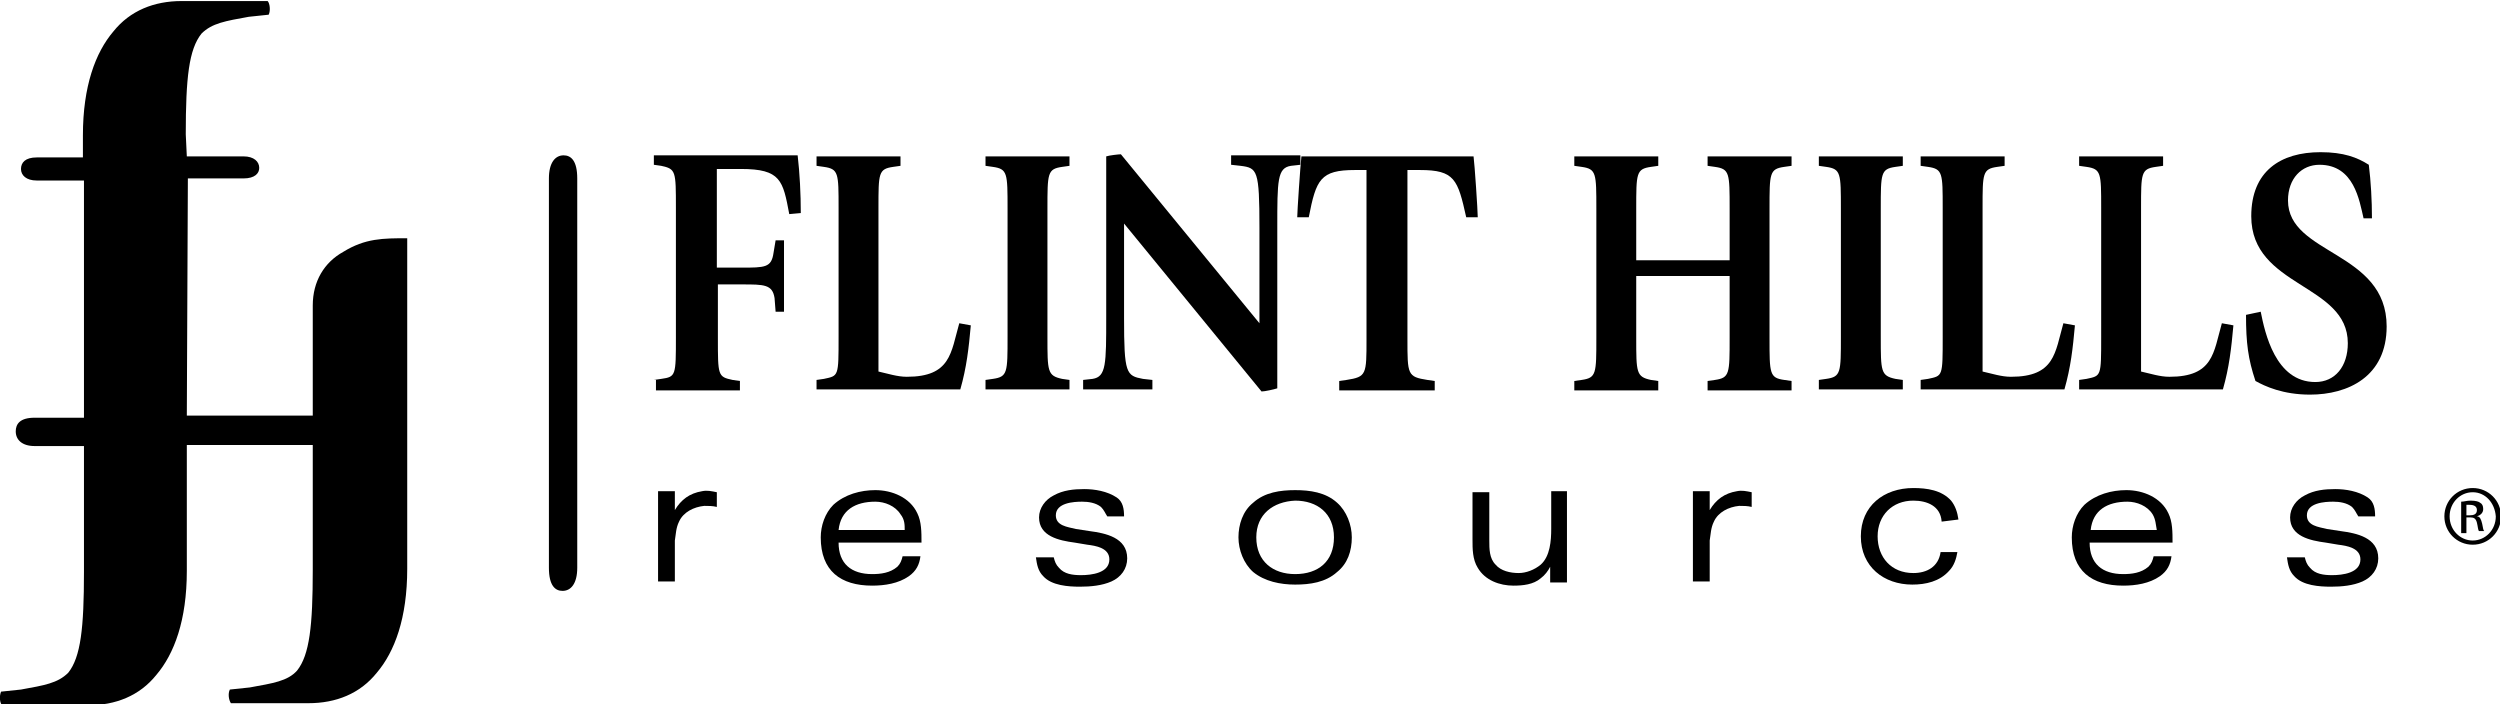 <?xml version="1.0" encoding="utf-8"?>
<!-- Generator: Adobe Illustrator 19.1.0, SVG Export Plug-In . SVG Version: 6.00 Build 0)  -->
<!DOCTYPE svg PUBLIC "-//W3C//DTD SVG 1.1//EN" "http://www.w3.org/Graphics/SVG/1.1/DTD/svg11.dtd">
<svg version="1.1" id="Layer_1" xmlns="http://www.w3.org/2000/svg" xmlns:xlink="http://www.w3.org/1999/xlink" x="0px" y="0px"
	 viewBox="0 0 238.2 67.1" enable-background="new 0 0 238.2 67.1" xml:space="preserve">
<g>
	<path fill="#000" d="M52.3,17v33.1h0v4c0,1.7,0.6,2.2,1.3,2.2c0.8,0,1.4-0.7,1.4-2.2v-4.2h0V17c0-1.7-0.6-2.2-1.3-2.2
		C52.9,14.8,52.3,15.5,52.3,17z"/>
	<path fill="#000" d="M32.8,39.6H19.6v0h-1.8L17.9,17h5.3c1.1,0,1.5-0.5,1.5-1c0-0.6-0.5-1.1-1.5-1.1h-5.4l-0.1-2.1
		c0-5.4,0.3-8.1,1.5-9.6c1-1,2.3-1.2,4.5-1.6l1.9-0.2c0.2-0.4,0.1-1.1-0.1-1.3h-8.2c-2.6,0-4.9,0.9-6.5,2.9c-1.7,2-2.9,5.2-2.9,9.9
		v0.8c0,0.2,0,0.3,0,0.5v0.8H3.5c-1.1,0-1.5,0.5-1.5,1.1c0,0.6,0.5,1.1,1.5,1.1H8v0.1v22.5H3.3c-1.4,0-1.8,0.6-1.8,1.3
		c0,0.8,0.6,1.4,1.8,1.4H8v12c0,5.3-0.3,8.1-1.5,9.6c-1,1-2.3,1.2-4.5,1.6l-1.9,0.2c-0.2,0.5-0.1,1.1,0.1,1.3h8.2
		c2.6,0,4.9-0.9,6.5-2.9c1.7-2,2.9-5.2,2.9-9.9v-0.9c0-0.1,0-0.3,0-0.4l0-10.7h2v0h13c1.4,0,1.9-0.6,1.9-1.3
		C34.6,40.2,34,39.6,32.8,39.6z"/>
	<path fill="#000" d="M38.8,22.7v31.5c0,4.7-1.2,7.9-2.9,9.9c-1.6,2-3.9,2.9-6.5,2.9H22c-0.2-0.3-0.3-0.9-0.1-1.3l1.9-0.2
		c2.2-0.4,3.6-0.6,4.5-1.6c1.2-1.5,1.5-4.3,1.5-9.6V29.1c0-2.3,1.1-4.1,2.9-5.1C34.8,22.7,36.5,22.7,38.8,22.7z"/>
	<g>
		<path fill="#000" d="M62.3,36.2l0.7-0.1c1.4-0.2,1.4-0.3,1.4-4V19.8c0-3.5,0-3.7-1.4-4l-0.7-0.1v-0.9H76
			c0.2,1.7,0.3,3.7,0.3,5.5l-1.1,0.1c-0.6-3.2-0.8-4.3-4.6-4.3h-2.3v9.4h2.3c2.3,0,2.9,0,3.1-1.4l0.2-1.2h0.8v6.8h-0.8l-0.1-1.3
			c-0.2-1.3-1-1.3-3.1-1.3h-2.3v5.1c0,3.6,0,3.7,1.4,4l0.7,0.1v0.9h-8V36.2z"/>
		<path fill="#000" d="M77.8,36.2l0.7-0.1c1.4-0.3,1.4-0.2,1.4-4V19.8c0-3.3,0-3.7-1.4-3.9l-0.7-0.1v-0.9h8v0.9l-0.7,0.1
			c-1.4,0.2-1.4,0.6-1.4,3.9v15.6c0.9,0.2,1.8,0.5,2.7,0.5c4.2,0,4.2-2.3,5-5.1l1.1,0.2c-0.2,2.2-0.4,4-1,6.1H77.8V36.2z"/>
		<path fill="#000" d="M99.8,32.1c0,3.3,0,3.7,1.4,4l0.7,0.1v0.9h-8v-0.9l0.7-0.1c1.4-0.2,1.4-0.6,1.4-4V19.9c0-3.4,0-3.8-1.4-4
			l-0.7-0.1v-0.9h8v0.9l-0.7,0.1c-1.4,0.2-1.4,0.6-1.4,4V32.1z"/>
		<path fill="#000" d="M103.2,36.2l0.9-0.1c1.3-0.2,1.3-1.4,1.3-5.9V14.9c0.3-0.1,1.2-0.2,1.4-0.2L120,30.8v-9.1
			c0-5.5-0.2-5.7-1.8-5.9l-0.9-0.1v-0.9h6.6v0.9l-0.9,0.1c-1.3,0.2-1.3,1.4-1.3,5.9v15.3c-0.3,0.1-1.2,0.3-1.5,0.3l-13.1-16v9
			c0,5.3,0.2,5.5,1.8,5.8l0.9,0.1v0.9h-6.6V36.2z"/>
		<path fill="#000" d="M130.3,16.2h-1.2c-3.3,0-3.7,0.9-4.4,4.5h-1.1c0-0.5,0.3-5,0.4-5.8h16.4c0.1,0.7,0.4,5.2,0.4,5.8h-1.1
			c-0.8-3.6-1.1-4.5-4.4-4.5h-1.2v16.1c0,3.4,0,3.6,1.9,3.9l0.7,0.1v0.9h-9.1v-0.9l0.7-0.1c1.9-0.3,1.9-0.5,1.9-3.9V16.2z"/>
		<path fill="#000" d="M152.1,19.9c0-3.4,0-3.8-1.4-4l-0.7-0.1v-0.9h8v0.9l-0.7,0.1c-1.4,0.2-1.4,0.6-1.4,4v4.9h8.9v-4.9
			c0-3.4,0-3.8-1.4-4l-0.7-0.1v-0.9h8v0.9l-0.7,0.1c-1.4,0.2-1.4,0.6-1.4,4v12.3c0,3.4,0,3.8,1.4,4l0.7,0.1v0.9h-8v-0.9l0.7-0.1
			c1.4-0.2,1.4-0.6,1.4-4v-5.9h-8.9v5.9c0,3.3,0,3.7,1.4,4l0.7,0.1v0.9h-8v-0.9l0.7-0.1c1.4-0.2,1.4-0.6,1.4-4V19.9z"/>
		<path fill="#000" d="M179.2,32.1c0,3.3,0,3.7,1.4,4l0.7,0.1v0.9h-8v-0.9l0.7-0.1c1.4-0.2,1.4-0.6,1.4-4V19.9c0-3.4,0-3.8-1.4-4
			l-0.7-0.1v-0.9h8v0.9l-0.7,0.1c-1.4,0.2-1.4,0.6-1.4,4V32.1z"/>
		<path fill="#000" d="M183,36.2l0.7-0.1c1.4-0.3,1.4-0.2,1.4-4V19.8c0-3.3,0-3.7-1.4-3.9l-0.7-0.1v-0.9h8v0.9l-0.7,0.1
			c-1.4,0.2-1.4,0.6-1.4,3.9v15.6c0.9,0.2,1.8,0.5,2.7,0.5c4.2,0,4.2-2.3,5-5.1l1.1,0.2c-0.2,2.2-0.4,4-1,6.1H183V36.2z"/>
		<path fill="#000" d="M198.1,36.2l0.7-0.1c1.4-0.3,1.4-0.2,1.4-4V19.8c0-3.3,0-3.7-1.4-3.9l-0.7-0.1v-0.9h8v0.9l-0.7,0.1
			c-1.4,0.2-1.4,0.6-1.4,3.9v15.6c0.9,0.2,1.8,0.5,2.7,0.5c4.2,0,4.2-2.3,5-5.1l1.1,0.2c-0.2,2.2-0.4,4-1,6.1h-13.7V36.2z"/>
		<path fill="#000" d="M225.2,20.8c-0.4-1.7-0.9-5.1-4.2-5.1c-1.7,0-3,1.3-3,3.4c0,5.2,9.4,4.8,9.4,12c0,4.8-3.7,6.5-7.3,6.5
			c-2.6,0-4.3-0.8-5.2-1.3c-0.7-2.1-0.9-3.6-0.9-6.3l1.4-0.3c0.4,2,1.4,6.7,5.2,6.7c1.9,0,3.1-1.5,3.1-3.7c0-5.7-9.2-5.3-9.2-12.1
			c0-4.3,2.8-6.1,6.6-6.1c2.2,0,3.5,0.5,4.6,1.2c0.2,1.6,0.3,3.4,0.3,5.1H225.2z"/>
		<path fill="#000" d="M64.3,48.6c0.6-1,1.4-1.6,2.6-1.8c0.5-0.1,0.9,0,1.4,0.1v1.4c-0.4-0.1-0.8-0.1-1.2-0.1
			c-1,0.1-2,0.6-2.4,1.5c-0.3,0.6-0.3,1.2-0.4,1.8v3.9h-1.6v-8.6h1.6V48.6z"/>
		<path fill="#000" d="M79.9,51.7c0,2,1.2,3,3.2,3c0.8,0,1.7-0.1,2.4-0.7c0.3-0.3,0.4-0.6,0.5-1h1.7c-0.1,0.8-0.4,1.4-1.1,1.9
			c-1,0.7-2.3,0.9-3.5,0.9c-3,0-4.9-1.4-4.9-4.6c0-1.1,0.4-2.3,1.2-3.1c1.1-1,2.6-1.4,4-1.4c1.6,0,3.3,0.7,4,2.2
			c0.4,0.8,0.4,1.8,0.4,2.8H79.9z M85.8,49c-0.5-0.8-1.5-1.2-2.4-1.2c-1.9,0-3.3,0.8-3.5,2.7h6.3C86.2,50,86.2,49.5,85.8,49z"/>
		<path fill="#000" d="M104.9,48.3c-0.5-0.4-1.2-0.5-1.8-0.5c-0.8,0-2.5,0.1-2.5,1.3c0,1,1.1,1.1,1.9,1.3l1.3,0.2
			c1.5,0.2,3.6,0.6,3.6,2.6c0,1-0.6,1.8-1.5,2.2c-0.9,0.4-2,0.5-3,0.5c-1.1,0-2.7-0.1-3.5-1c-0.5-0.5-0.6-1.1-0.7-1.8h1.7
			c0.1,0.4,0.2,0.7,0.5,1c0.5,0.6,1.3,0.7,2.1,0.7c1,0,2.7-0.2,2.7-1.5c0-1.1-1.3-1.3-2.1-1.4l-1.2-0.2c-1.5-0.2-3.4-0.6-3.4-2.4
			c0-0.9,0.6-1.7,1.4-2.1c0.9-0.5,1.9-0.6,2.9-0.6c1,0,2.2,0.2,3.1,0.8c0.6,0.4,0.7,1.1,0.7,1.8h-1.6
			C105.3,48.9,105.2,48.6,104.9,48.3z"/>
		<path fill="#000" d="M127.4,47.9c0.9,0.8,1.4,2.1,1.4,3.3c0,1.3-0.4,2.5-1.4,3.3c-1.1,1-2.6,1.2-4,1.2c-1.4,0-2.9-0.3-4-1.2
			c-0.9-0.8-1.4-2.1-1.4-3.3c0-1.2,0.4-2.5,1.4-3.3c1.1-1,2.6-1.2,4-1.2C124.8,46.7,126.3,46.9,127.4,47.9z M119.7,51.2
			c0,2.3,1.6,3.5,3.7,3.5c2.2,0,3.7-1.2,3.7-3.5c0-2.3-1.6-3.5-3.7-3.5C121.3,47.8,119.7,49,119.7,51.2z"/>
		<path fill="#000" d="M149.2,55.5h-1.5V54c-0.2,0.4-0.5,0.8-0.9,1.1c-0.7,0.6-1.7,0.7-2.6,0.7c-1.3,0-2.7-0.5-3.4-1.7
			c-0.5-0.8-0.5-1.8-0.5-2.7v-4.5h1.6v4.6c0,0.8,0,1.7,0.6,2.3c0.5,0.6,1.4,0.8,2.2,0.8c0.7,0,1.5-0.3,2.1-0.8c0.9-0.8,1-2.3,1-3.4
			v-3.6h1.5V55.5z"/>
		<path fill="#000" d="M162.9,48.6c0.6-1,1.4-1.6,2.6-1.8c0.5-0.1,0.9,0,1.4,0.1v1.4c-0.4-0.1-0.8-0.1-1.2-0.1
			c-1,0.1-2,0.6-2.4,1.5c-0.3,0.6-0.3,1.2-0.4,1.8v3.9h-1.6v-8.6h1.6V48.6z"/>
		<path fill="#000" d="M185,49.7c-0.1-1.5-1.4-2-2.7-2c-2,0-3.4,1.4-3.4,3.4c0,2,1.3,3.5,3.4,3.5c1.3,0,2.4-0.6,2.6-2l1.6,0
			c-0.1,0.6-0.3,1.3-0.8,1.8c-0.9,1-2.2,1.3-3.5,1.3c-2.7,0-4.9-1.7-4.9-4.6c0-2.9,2.2-4.6,5-4.6c1.3,0,2.7,0.2,3.6,1.2
			c0.4,0.5,0.6,1.1,0.7,1.8L185,49.7z"/>
		<path fill="#000" d="M199.1,51.7c0,2,1.2,3,3.2,3c0.8,0,1.7-0.1,2.4-0.7c0.3-0.3,0.4-0.6,0.5-1h1.7c-0.1,0.8-0.4,1.4-1.1,1.9
			c-1,0.7-2.3,0.9-3.5,0.9c-3,0-4.9-1.4-4.9-4.6c0-1.1,0.4-2.3,1.2-3.1c1.1-1,2.6-1.4,4-1.4c1.6,0,3.3,0.7,4,2.2
			c0.4,0.8,0.4,1.8,0.4,2.8H199.1z M205.1,49c-0.5-0.8-1.5-1.2-2.4-1.2c-1.9,0-3.3,0.8-3.5,2.7h6.3C205.4,50,205.4,49.5,205.1,49z"
			/>
		<path fill="#000" d="M224.1,48.3c-0.5-0.4-1.2-0.5-1.8-0.5c-0.8,0-2.5,0.1-2.5,1.3c0,1,1.1,1.1,1.9,1.3l1.3,0.2
			c1.5,0.2,3.6,0.6,3.6,2.6c0,1-0.6,1.8-1.5,2.2c-0.9,0.4-2,0.5-3,0.5c-1.1,0-2.7-0.1-3.5-1c-0.5-0.5-0.6-1.1-0.7-1.8h1.7
			c0.1,0.4,0.2,0.7,0.5,1c0.5,0.6,1.3,0.7,2.1,0.7c1,0,2.7-0.2,2.7-1.5c0-1.1-1.3-1.3-2.1-1.4l-1.2-0.2c-1.5-0.2-3.4-0.6-3.4-2.4
			c0-0.9,0.6-1.7,1.4-2.1c0.9-0.5,1.9-0.6,2.9-0.6c1,0,2.2,0.2,3.1,0.8c0.6,0.4,0.7,1.1,0.7,1.8h-1.6
			C224.5,48.9,224.4,48.6,224.1,48.3z"/>
	</g>
	<g>
		<g>
			<path fill="#000" d="M235.6,46.5c1.5,0,2.7,1.2,2.7,2.7c0,1.5-1.2,2.7-2.7,2.7c-1.5,0-2.7-1.2-2.7-2.7
				C232.9,47.7,234.1,46.5,235.6,46.5L235.6,46.5z M235.6,46.9c-1.2,0-2.2,1-2.2,2.3c0,1.3,1,2.3,2.2,2.3c1.2,0,2.2-1,2.2-2.3
				C237.7,47.9,236.8,46.9,235.6,46.9L235.6,46.9z M235,50.8h-0.5v-3c0.3,0,0.5-0.1,0.9-0.1c0.5,0,0.8,0.1,0.9,0.2
				c0.2,0.1,0.3,0.3,0.3,0.6c0,0.4-0.3,0.6-0.6,0.7v0c0.3,0,0.4,0.3,0.5,0.7c0.1,0.5,0.1,0.6,0.2,0.7h-0.5c-0.1-0.1-0.1-0.4-0.2-0.8
				c-0.1-0.4-0.3-0.5-0.6-0.5H235V50.8z M235,49.1h0.3c0.4,0,0.7-0.1,0.7-0.5c0-0.3-0.2-0.5-0.7-0.5c-0.2,0-0.3,0-0.3,0V49.1z"/>
		</g>
	</g>
</g>
</svg>
